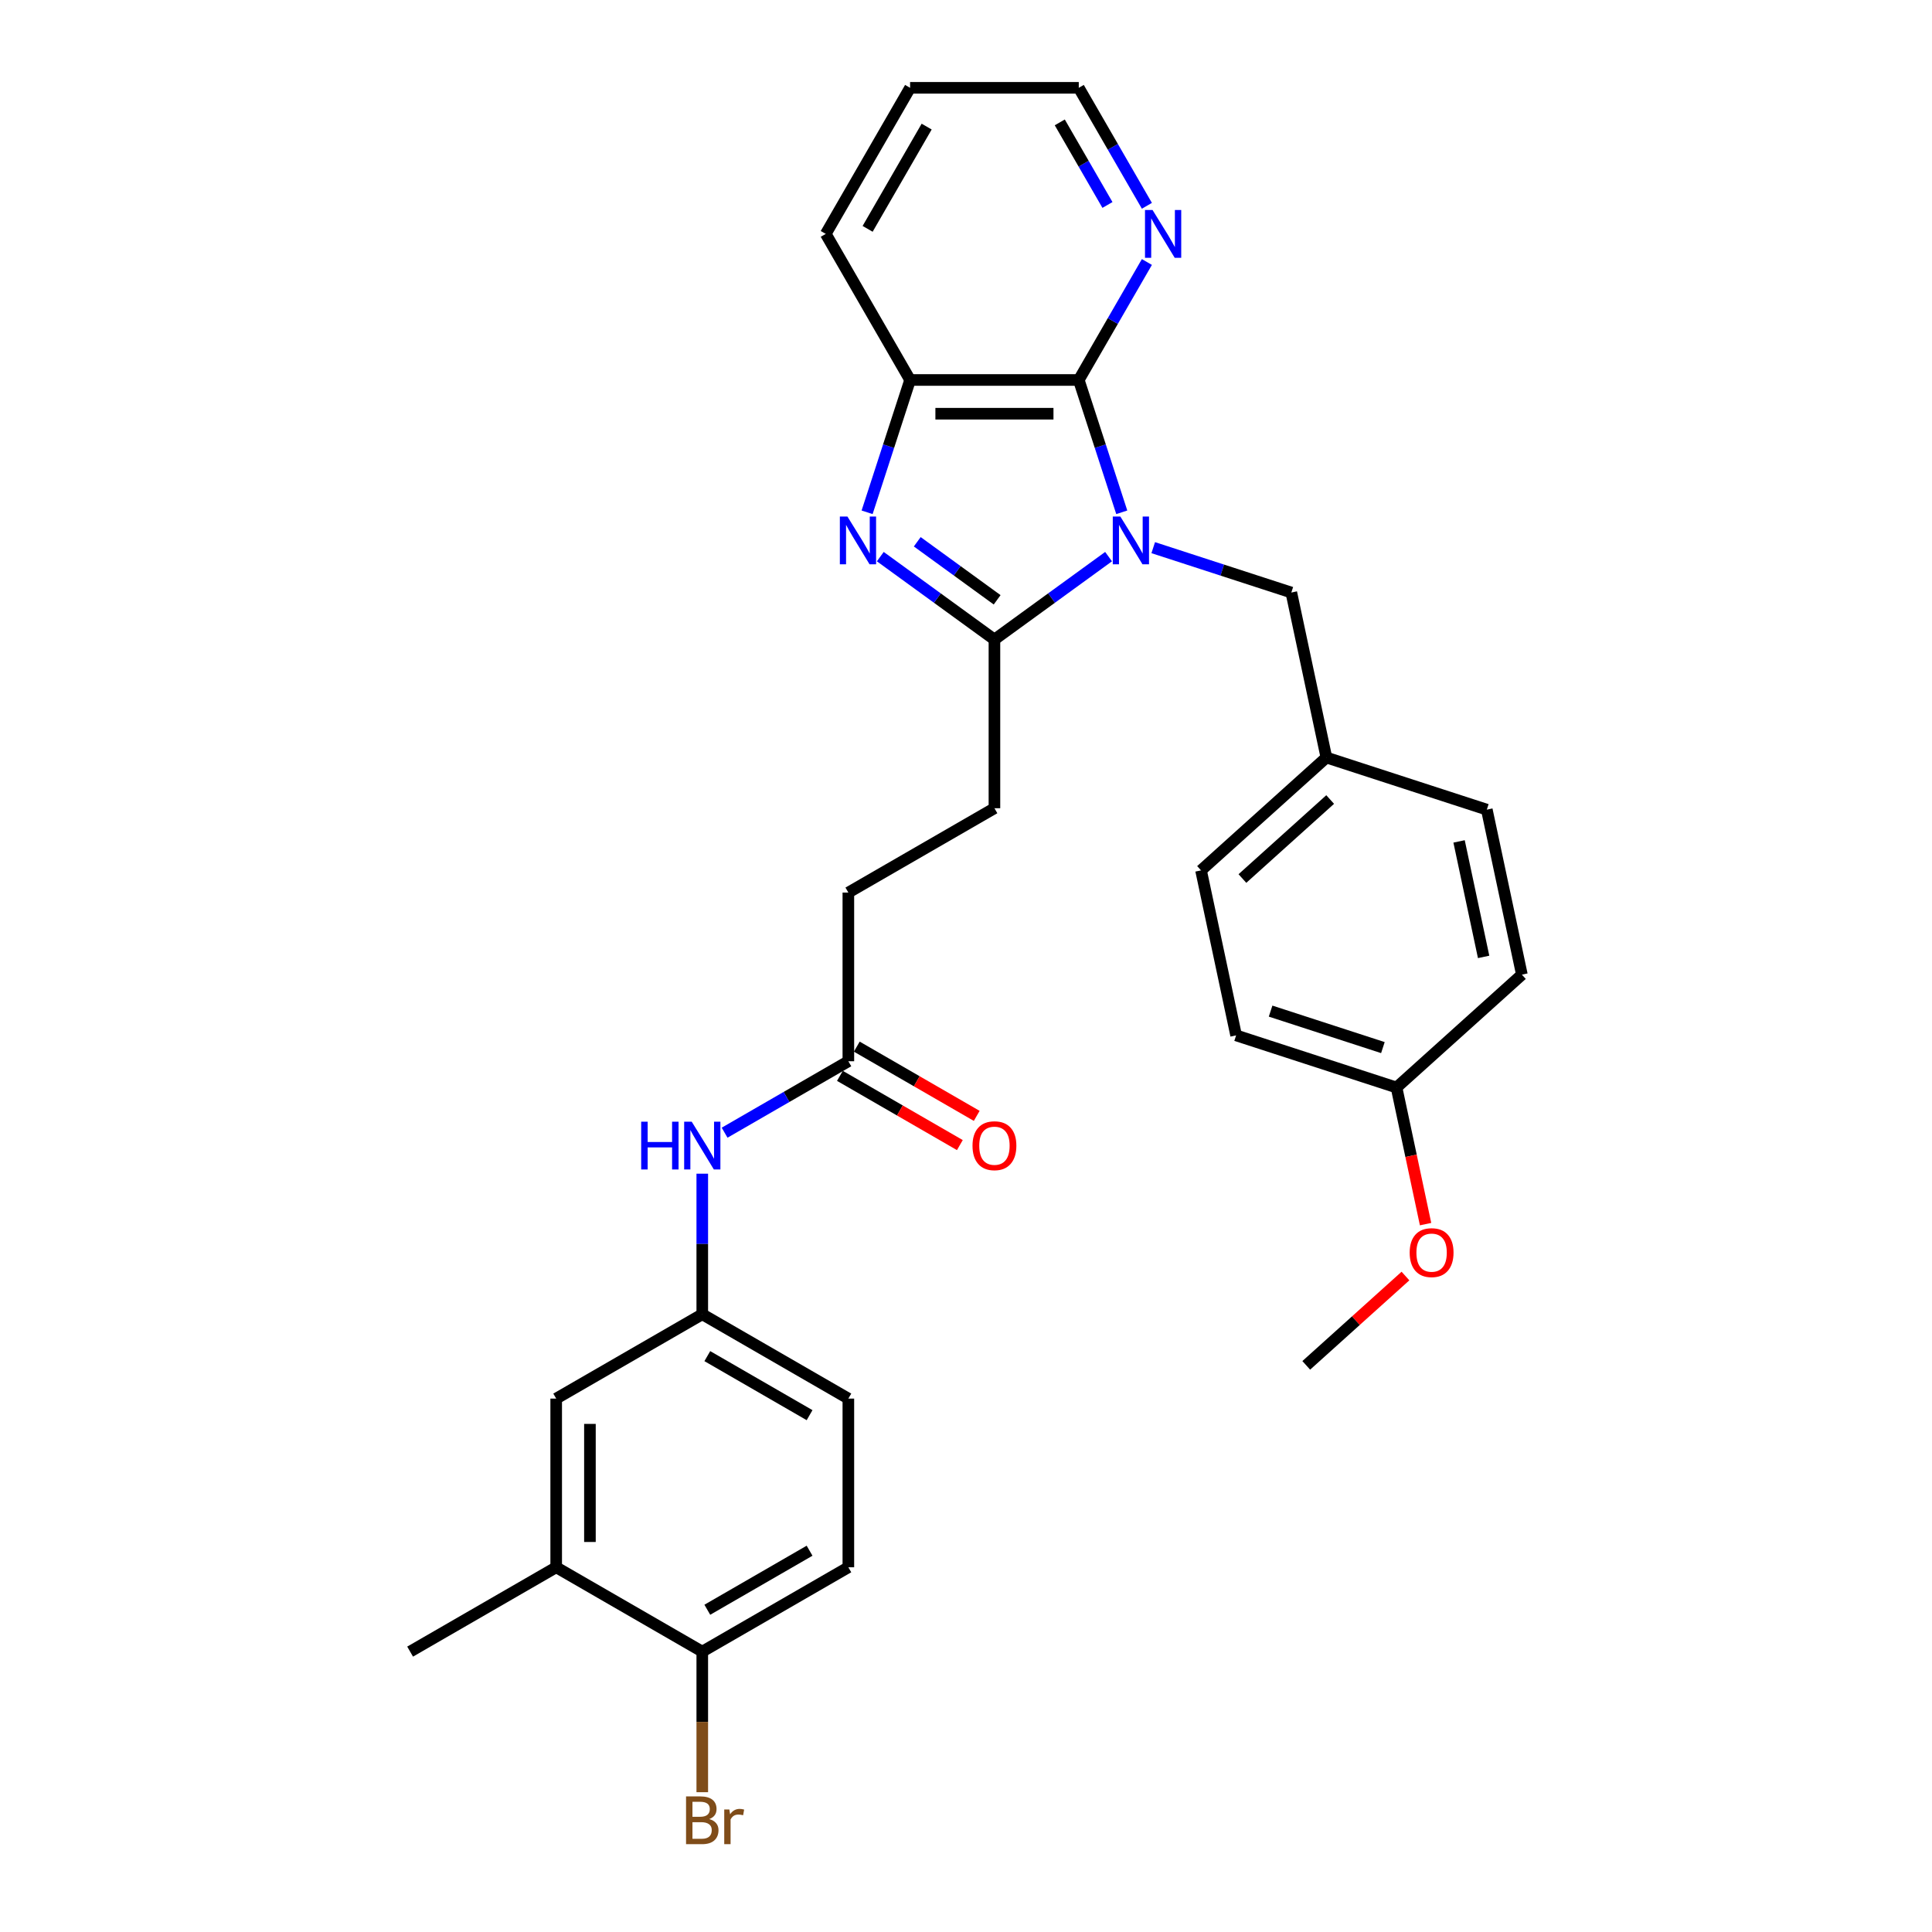 <?xml version='1.0' encoding='iso-8859-1'?>
<svg version='1.1' baseProfile='full'
              xmlns='http://www.w3.org/2000/svg'
                      xmlns:rdkit='http://www.rdkit.org/xml'
                      xmlns:xlink='http://www.w3.org/1999/xlink'
                  xml:space='preserve'
width='1000px' height='1000px' viewBox='0 0 1000 1000'>
<!-- END OF HEADER -->
<rect style='opacity:1.0;fill:#FFFFFF;stroke:none' width='1000' height='1000' x='0' y='0'> </rect>
<path class='bond-0' d='M 573.792,288.109 L 544.255,309.569' style='fill:none;fill-rule:evenodd;stroke:#0000FF;stroke-width:6px;stroke-linecap:butt;stroke-linejoin:miter;stroke-opacity:1' />
<path class='bond-0' d='M 544.255,309.569 L 514.718,331.029' style='fill:none;fill-rule:evenodd;stroke:#000000;stroke-width:6px;stroke-linecap:butt;stroke-linejoin:miter;stroke-opacity:1' />
<path class='bond-2' d='M 580.625,265.165 L 569.498,230.92' style='fill:none;fill-rule:evenodd;stroke:#0000FF;stroke-width:6px;stroke-linecap:butt;stroke-linejoin:miter;stroke-opacity:1' />
<path class='bond-2' d='M 569.498,230.92 L 558.372,196.676' style='fill:none;fill-rule:evenodd;stroke:#000000;stroke-width:6px;stroke-linecap:butt;stroke-linejoin:miter;stroke-opacity:1' />
<path class='bond-4' d='M 596.911,283.466 L 632.648,295.078' style='fill:none;fill-rule:evenodd;stroke:#0000FF;stroke-width:6px;stroke-linecap:butt;stroke-linejoin:miter;stroke-opacity:1' />
<path class='bond-4' d='M 632.648,295.078 L 668.386,306.69' style='fill:none;fill-rule:evenodd;stroke:#000000;stroke-width:6px;stroke-linecap:butt;stroke-linejoin:miter;stroke-opacity:1' />
<path class='bond-1' d='M 514.718,331.029 L 485.181,309.569' style='fill:none;fill-rule:evenodd;stroke:#000000;stroke-width:6px;stroke-linecap:butt;stroke-linejoin:miter;stroke-opacity:1' />
<path class='bond-1' d='M 485.181,309.569 L 455.644,288.109' style='fill:none;fill-rule:evenodd;stroke:#0000FF;stroke-width:6px;stroke-linecap:butt;stroke-linejoin:miter;stroke-opacity:1' />
<path class='bond-1' d='M 516.12,310.464 L 495.445,295.442' style='fill:none;fill-rule:evenodd;stroke:#000000;stroke-width:6px;stroke-linecap:butt;stroke-linejoin:miter;stroke-opacity:1' />
<path class='bond-1' d='M 495.445,295.442 L 474.769,280.42' style='fill:none;fill-rule:evenodd;stroke:#0000FF;stroke-width:6px;stroke-linecap:butt;stroke-linejoin:miter;stroke-opacity:1' />
<path class='bond-9' d='M 514.718,331.029 L 514.718,418.336' style='fill:none;fill-rule:evenodd;stroke:#000000;stroke-width:6px;stroke-linecap:butt;stroke-linejoin:miter;stroke-opacity:1' />
<path class='bond-30' d='M 448.811,265.165 L 459.937,230.92' style='fill:none;fill-rule:evenodd;stroke:#0000FF;stroke-width:6px;stroke-linecap:butt;stroke-linejoin:miter;stroke-opacity:1' />
<path class='bond-30' d='M 459.937,230.92 L 471.064,196.676' style='fill:none;fill-rule:evenodd;stroke:#000000;stroke-width:6px;stroke-linecap:butt;stroke-linejoin:miter;stroke-opacity:1' />
<path class='bond-3' d='M 558.372,196.676 L 471.064,196.676' style='fill:none;fill-rule:evenodd;stroke:#000000;stroke-width:6px;stroke-linecap:butt;stroke-linejoin:miter;stroke-opacity:1' />
<path class='bond-3' d='M 545.276,214.137 L 484.16,214.137' style='fill:none;fill-rule:evenodd;stroke:#000000;stroke-width:6px;stroke-linecap:butt;stroke-linejoin:miter;stroke-opacity:1' />
<path class='bond-5' d='M 558.372,196.676 L 576,166.143' style='fill:none;fill-rule:evenodd;stroke:#000000;stroke-width:6px;stroke-linecap:butt;stroke-linejoin:miter;stroke-opacity:1' />
<path class='bond-5' d='M 576,166.143 L 593.628,135.611' style='fill:none;fill-rule:evenodd;stroke:#0000FF;stroke-width:6px;stroke-linecap:butt;stroke-linejoin:miter;stroke-opacity:1' />
<path class='bond-24' d='M 471.064,196.676 L 427.41,121.065' style='fill:none;fill-rule:evenodd;stroke:#000000;stroke-width:6px;stroke-linecap:butt;stroke-linejoin:miter;stroke-opacity:1' />
<path class='bond-16' d='M 668.386,306.69 L 686.538,392.09' style='fill:none;fill-rule:evenodd;stroke:#000000;stroke-width:6px;stroke-linecap:butt;stroke-linejoin:miter;stroke-opacity:1' />
<path class='bond-26' d='M 593.628,106.52 L 576,75.987' style='fill:none;fill-rule:evenodd;stroke:#0000FF;stroke-width:6px;stroke-linecap:butt;stroke-linejoin:miter;stroke-opacity:1' />
<path class='bond-26' d='M 576,75.987 L 558.372,45.455' style='fill:none;fill-rule:evenodd;stroke:#000000;stroke-width:6px;stroke-linecap:butt;stroke-linejoin:miter;stroke-opacity:1' />
<path class='bond-26' d='M 573.217,106.091 L 560.878,84.718' style='fill:none;fill-rule:evenodd;stroke:#0000FF;stroke-width:6px;stroke-linecap:butt;stroke-linejoin:miter;stroke-opacity:1' />
<path class='bond-26' d='M 560.878,84.718 L 548.538,63.345' style='fill:none;fill-rule:evenodd;stroke:#000000;stroke-width:6px;stroke-linecap:butt;stroke-linejoin:miter;stroke-opacity:1' />
<path class='bond-6' d='M 439.107,549.298 L 439.107,461.99' style='fill:none;fill-rule:evenodd;stroke:#000000;stroke-width:6px;stroke-linecap:butt;stroke-linejoin:miter;stroke-opacity:1' />
<path class='bond-7' d='M 439.107,549.298 L 407.082,567.788' style='fill:none;fill-rule:evenodd;stroke:#000000;stroke-width:6px;stroke-linecap:butt;stroke-linejoin:miter;stroke-opacity:1' />
<path class='bond-7' d='M 407.082,567.788 L 375.056,586.278' style='fill:none;fill-rule:evenodd;stroke:#0000FF;stroke-width:6px;stroke-linecap:butt;stroke-linejoin:miter;stroke-opacity:1' />
<path class='bond-13' d='M 434.742,556.859 L 465.781,574.779' style='fill:none;fill-rule:evenodd;stroke:#000000;stroke-width:6px;stroke-linecap:butt;stroke-linejoin:miter;stroke-opacity:1' />
<path class='bond-13' d='M 465.781,574.779 L 496.82,592.7' style='fill:none;fill-rule:evenodd;stroke:#FF0000;stroke-width:6px;stroke-linecap:butt;stroke-linejoin:miter;stroke-opacity:1' />
<path class='bond-13' d='M 443.473,541.737 L 474.512,559.657' style='fill:none;fill-rule:evenodd;stroke:#000000;stroke-width:6px;stroke-linecap:butt;stroke-linejoin:miter;stroke-opacity:1' />
<path class='bond-13' d='M 474.512,559.657 L 505.551,577.578' style='fill:none;fill-rule:evenodd;stroke:#FF0000;stroke-width:6px;stroke-linecap:butt;stroke-linejoin:miter;stroke-opacity:1' />
<path class='bond-11' d='M 363.496,607.497 L 363.496,643.878' style='fill:none;fill-rule:evenodd;stroke:#0000FF;stroke-width:6px;stroke-linecap:butt;stroke-linejoin:miter;stroke-opacity:1' />
<path class='bond-11' d='M 363.496,643.878 L 363.496,680.26' style='fill:none;fill-rule:evenodd;stroke:#000000;stroke-width:6px;stroke-linecap:butt;stroke-linejoin:miter;stroke-opacity:1' />
<path class='bond-8' d='M 287.886,811.221 L 287.886,723.913' style='fill:none;fill-rule:evenodd;stroke:#000000;stroke-width:6px;stroke-linecap:butt;stroke-linejoin:miter;stroke-opacity:1' />
<path class='bond-8' d='M 305.347,798.125 L 305.347,737.01' style='fill:none;fill-rule:evenodd;stroke:#000000;stroke-width:6px;stroke-linecap:butt;stroke-linejoin:miter;stroke-opacity:1' />
<path class='bond-27' d='M 287.886,811.221 L 212.275,854.875' style='fill:none;fill-rule:evenodd;stroke:#000000;stroke-width:6px;stroke-linecap:butt;stroke-linejoin:miter;stroke-opacity:1' />
<path class='bond-33' d='M 287.886,811.221 L 363.496,854.875' style='fill:none;fill-rule:evenodd;stroke:#000000;stroke-width:6px;stroke-linecap:butt;stroke-linejoin:miter;stroke-opacity:1' />
<path class='bond-15' d='M 514.718,418.336 L 439.107,461.99' style='fill:none;fill-rule:evenodd;stroke:#000000;stroke-width:6px;stroke-linecap:butt;stroke-linejoin:miter;stroke-opacity:1' />
<path class='bond-10' d='M 363.496,854.875 L 439.107,811.221' style='fill:none;fill-rule:evenodd;stroke:#000000;stroke-width:6px;stroke-linecap:butt;stroke-linejoin:miter;stroke-opacity:1' />
<path class='bond-10' d='M 366.107,833.205 L 419.035,802.647' style='fill:none;fill-rule:evenodd;stroke:#000000;stroke-width:6px;stroke-linecap:butt;stroke-linejoin:miter;stroke-opacity:1' />
<path class='bond-18' d='M 363.496,854.875 L 363.496,891.256' style='fill:none;fill-rule:evenodd;stroke:#000000;stroke-width:6px;stroke-linecap:butt;stroke-linejoin:miter;stroke-opacity:1' />
<path class='bond-18' d='M 363.496,891.256 L 363.496,927.637' style='fill:none;fill-rule:evenodd;stroke:#7F4C19;stroke-width:6px;stroke-linecap:butt;stroke-linejoin:miter;stroke-opacity:1' />
<path class='bond-12' d='M 363.496,680.26 L 287.886,723.913' style='fill:none;fill-rule:evenodd;stroke:#000000;stroke-width:6px;stroke-linecap:butt;stroke-linejoin:miter;stroke-opacity:1' />
<path class='bond-17' d='M 363.496,680.26 L 439.107,723.913' style='fill:none;fill-rule:evenodd;stroke:#000000;stroke-width:6px;stroke-linecap:butt;stroke-linejoin:miter;stroke-opacity:1' />
<path class='bond-17' d='M 366.107,701.93 L 419.035,732.487' style='fill:none;fill-rule:evenodd;stroke:#000000;stroke-width:6px;stroke-linecap:butt;stroke-linejoin:miter;stroke-opacity:1' />
<path class='bond-14' d='M 439.107,811.221 L 439.107,723.913' style='fill:none;fill-rule:evenodd;stroke:#000000;stroke-width:6px;stroke-linecap:butt;stroke-linejoin:miter;stroke-opacity:1' />
<path class='bond-20' d='M 686.538,392.09 L 769.573,419.069' style='fill:none;fill-rule:evenodd;stroke:#000000;stroke-width:6px;stroke-linecap:butt;stroke-linejoin:miter;stroke-opacity:1' />
<path class='bond-21' d='M 686.538,392.09 L 621.656,450.51' style='fill:none;fill-rule:evenodd;stroke:#000000;stroke-width:6px;stroke-linecap:butt;stroke-linejoin:miter;stroke-opacity:1' />
<path class='bond-21' d='M 688.49,413.829 L 643.072,454.724' style='fill:none;fill-rule:evenodd;stroke:#000000;stroke-width:6px;stroke-linecap:butt;stroke-linejoin:miter;stroke-opacity:1' />
<path class='bond-19' d='M 722.843,562.89 L 639.808,535.91' style='fill:none;fill-rule:evenodd;stroke:#000000;stroke-width:6px;stroke-linecap:butt;stroke-linejoin:miter;stroke-opacity:1' />
<path class='bond-19' d='M 715.783,542.236 L 657.659,523.35' style='fill:none;fill-rule:evenodd;stroke:#000000;stroke-width:6px;stroke-linecap:butt;stroke-linejoin:miter;stroke-opacity:1' />
<path class='bond-25' d='M 722.843,562.89 L 730.358,598.247' style='fill:none;fill-rule:evenodd;stroke:#000000;stroke-width:6px;stroke-linecap:butt;stroke-linejoin:miter;stroke-opacity:1' />
<path class='bond-25' d='M 730.358,598.247 L 737.874,633.604' style='fill:none;fill-rule:evenodd;stroke:#FF0000;stroke-width:6px;stroke-linecap:butt;stroke-linejoin:miter;stroke-opacity:1' />
<path class='bond-31' d='M 722.843,562.89 L 787.725,504.469' style='fill:none;fill-rule:evenodd;stroke:#000000;stroke-width:6px;stroke-linecap:butt;stroke-linejoin:miter;stroke-opacity:1' />
<path class='bond-23' d='M 769.573,419.069 L 787.725,504.469' style='fill:none;fill-rule:evenodd;stroke:#000000;stroke-width:6px;stroke-linecap:butt;stroke-linejoin:miter;stroke-opacity:1' />
<path class='bond-23' d='M 755.216,435.51 L 767.922,495.29' style='fill:none;fill-rule:evenodd;stroke:#000000;stroke-width:6px;stroke-linecap:butt;stroke-linejoin:miter;stroke-opacity:1' />
<path class='bond-22' d='M 621.656,450.51 L 639.808,535.91' style='fill:none;fill-rule:evenodd;stroke:#000000;stroke-width:6px;stroke-linecap:butt;stroke-linejoin:miter;stroke-opacity:1' />
<path class='bond-32' d='M 427.41,121.065 L 471.064,45.455' style='fill:none;fill-rule:evenodd;stroke:#000000;stroke-width:6px;stroke-linecap:butt;stroke-linejoin:miter;stroke-opacity:1' />
<path class='bond-32' d='M 449.08,118.454 L 479.638,65.527' style='fill:none;fill-rule:evenodd;stroke:#000000;stroke-width:6px;stroke-linecap:butt;stroke-linejoin:miter;stroke-opacity:1' />
<path class='bond-28' d='M 727.462,660.474 L 701.788,683.592' style='fill:none;fill-rule:evenodd;stroke:#FF0000;stroke-width:6px;stroke-linecap:butt;stroke-linejoin:miter;stroke-opacity:1' />
<path class='bond-28' d='M 701.788,683.592 L 676.113,706.71' style='fill:none;fill-rule:evenodd;stroke:#000000;stroke-width:6px;stroke-linecap:butt;stroke-linejoin:miter;stroke-opacity:1' />
<path class='bond-29' d='M 558.372,45.455 L 471.064,45.455' style='fill:none;fill-rule:evenodd;stroke:#000000;stroke-width:6px;stroke-linecap:butt;stroke-linejoin:miter;stroke-opacity:1' />
<path  class='atom-0' d='M 579.886 267.348
L 587.988 280.444
Q 588.791 281.736, 590.083 284.076
Q 591.375 286.416, 591.445 286.555
L 591.445 267.348
L 594.728 267.348
L 594.728 292.073
L 591.341 292.073
L 582.645 277.755
Q 581.632 276.079, 580.549 274.158
Q 579.502 272.237, 579.187 271.643
L 579.187 292.073
L 575.974 292.073
L 575.974 267.348
L 579.886 267.348
' fill='#0000FF'/>
<path  class='atom-2' d='M 438.619 267.348
L 446.721 280.444
Q 447.524 281.736, 448.816 284.076
Q 450.109 286.416, 450.178 286.555
L 450.178 267.348
L 453.461 267.348
L 453.461 292.073
L 450.074 292.073
L 441.378 277.755
Q 440.365 276.079, 439.282 274.158
Q 438.235 272.237, 437.92 271.643
L 437.92 292.073
L 434.708 292.073
L 434.708 267.348
L 438.619 267.348
' fill='#0000FF'/>
<path  class='atom-6' d='M 596.56 108.702
L 604.662 121.799
Q 605.465 123.091, 606.758 125.431
Q 608.05 127.77, 608.12 127.91
L 608.12 108.702
L 611.402 108.702
L 611.402 133.428
L 608.015 133.428
L 599.319 119.11
Q 598.306 117.433, 597.224 115.512
Q 596.176 113.592, 595.862 112.998
L 595.862 133.428
L 592.649 133.428
L 592.649 108.702
L 596.56 108.702
' fill='#0000FF'/>
<path  class='atom-8' d='M 331.874 580.589
L 335.226 580.589
L 335.226 591.101
L 347.868 591.101
L 347.868 580.589
L 351.221 580.589
L 351.221 605.315
L 347.868 605.315
L 347.868 593.895
L 335.226 593.895
L 335.226 605.315
L 331.874 605.315
L 331.874 580.589
' fill='#0000FF'/>
<path  class='atom-8' d='M 358.031 580.589
L 366.133 593.685
Q 366.936 594.977, 368.229 597.317
Q 369.521 599.657, 369.591 599.797
L 369.591 580.589
L 372.873 580.589
L 372.873 605.315
L 369.486 605.315
L 360.79 590.996
Q 359.777 589.32, 358.695 587.399
Q 357.647 585.478, 357.333 584.885
L 357.333 605.315
L 354.12 605.315
L 354.12 580.589
L 358.031 580.589
' fill='#0000FF'/>
<path  class='atom-14' d='M 503.368 593.022
Q 503.368 587.085, 506.301 583.767
Q 509.235 580.449, 514.718 580.449
Q 520.201 580.449, 523.134 583.767
Q 526.068 587.085, 526.068 593.022
Q 526.068 599.028, 523.099 602.451
Q 520.131 605.838, 514.718 605.838
Q 509.27 605.838, 506.301 602.451
Q 503.368 599.063, 503.368 593.022
M 514.718 603.045
Q 518.49 603.045, 520.515 600.53
Q 522.576 597.981, 522.576 593.022
Q 522.576 588.167, 520.515 585.723
Q 518.49 583.243, 514.718 583.243
Q 510.946 583.243, 508.886 585.688
Q 506.86 588.132, 506.86 593.022
Q 506.86 598.016, 508.886 600.53
Q 510.946 603.045, 514.718 603.045
' fill='#FF0000'/>
<path  class='atom-19' d='M 367.111 941.554
Q 369.486 942.218, 370.673 943.684
Q 371.895 945.116, 371.895 947.247
Q 371.895 950.669, 369.695 952.625
Q 367.53 954.545, 363.409 954.545
L 355.097 954.545
L 355.097 929.82
L 362.396 929.82
Q 366.622 929.82, 368.752 931.531
Q 370.883 933.242, 370.883 936.385
Q 370.883 940.122, 367.111 941.554
M 358.415 932.614
L 358.415 940.367
L 362.396 940.367
Q 364.841 940.367, 366.098 939.389
Q 367.39 938.376, 367.39 936.385
Q 367.39 932.614, 362.396 932.614
L 358.415 932.614
M 363.409 951.752
Q 365.819 951.752, 367.111 950.599
Q 368.403 949.447, 368.403 947.247
Q 368.403 945.221, 366.971 944.208
Q 365.574 943.161, 362.885 943.161
L 358.415 943.161
L 358.415 951.752
L 363.409 951.752
' fill='#7F4C19'/>
<path  class='atom-19' d='M 377.518 936.595
L 377.902 939.075
Q 379.788 936.281, 382.861 936.281
Q 383.839 936.281, 385.166 936.63
L 384.642 939.563
Q 383.141 939.214, 382.303 939.214
Q 380.836 939.214, 379.858 939.808
Q 378.915 940.367, 378.147 941.729
L 378.147 954.545
L 374.864 954.545
L 374.864 936.595
L 377.518 936.595
' fill='#7F4C19'/>
<path  class='atom-26' d='M 729.645 648.359
Q 729.645 642.422, 732.579 639.105
Q 735.512 635.787, 740.995 635.787
Q 746.478 635.787, 749.411 639.105
Q 752.345 642.422, 752.345 648.359
Q 752.345 654.366, 749.377 657.788
Q 746.408 661.176, 740.995 661.176
Q 735.547 661.176, 732.579 657.788
Q 729.645 654.401, 729.645 648.359
M 740.995 658.382
Q 744.767 658.382, 746.792 655.868
Q 748.853 653.318, 748.853 648.359
Q 748.853 643.505, 746.792 641.06
Q 744.767 638.581, 740.995 638.581
Q 737.223 638.581, 735.163 641.025
Q 733.137 643.47, 733.137 648.359
Q 733.137 653.353, 735.163 655.868
Q 737.223 658.382, 740.995 658.382
' fill='#FF0000'/>
</svg>
